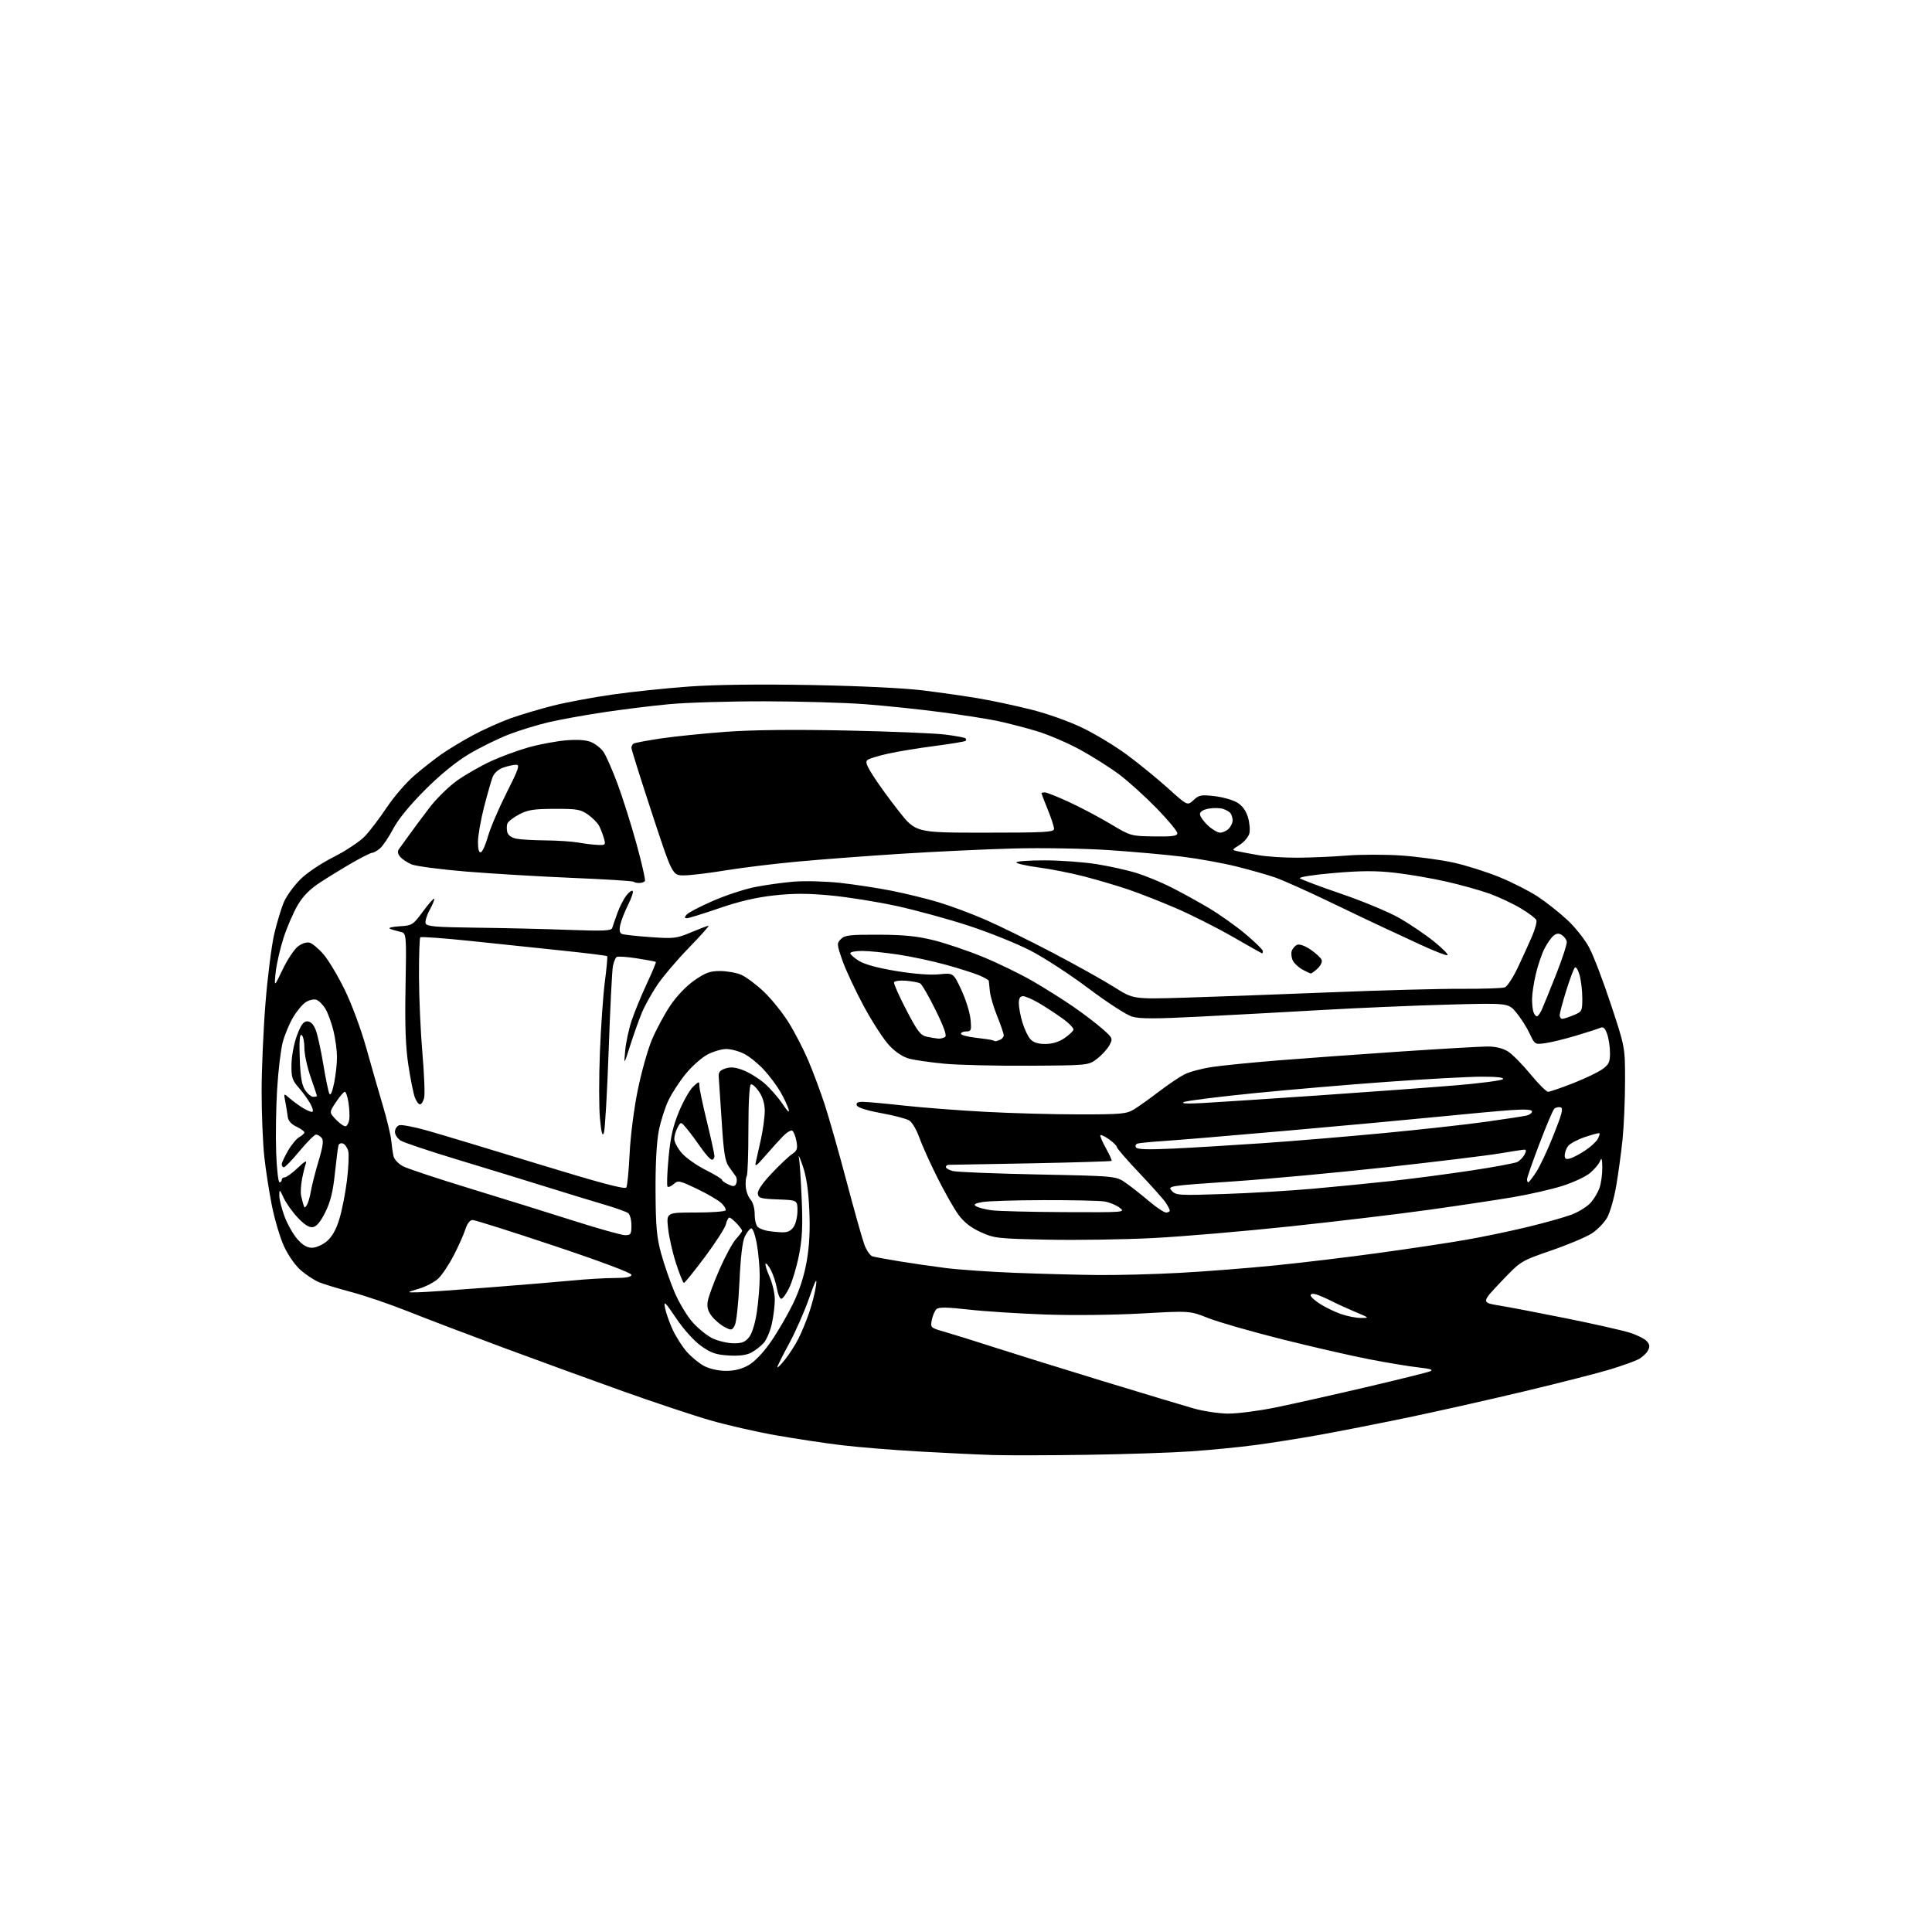 <?xml version="1.0" encoding="UTF-8" standalone="no"?>
<svg 
  version="1.1" 
  xmlns="http://www.w3.org/2000/svg" 
  xmlns:xlink="http://www.w3.org/1999/xlink" 
  xmlns:svg="http://www.w3.org/2000/svg"
  xmlns:rdf="http://www.w3.org/1999/02/22-rdf-syntax-ns#"
  xmlns:cc="http://creativecommons.org/ns#"
  xmlns:dc="http://purl.org/dc/elements/1.1/"
  viewBox="0 0 768 768"
  width="768"
  height="768"
>
<style>svg {background-color: white; }</style>"
<path stroke="none" fill="black" fill-rule="evenodd" d="M432.00,578.31C416.88,578.54 400.00,578.57 394.50,578.39C389.00,578.22 375.95,577.59 365.50,577.00C355.05,576.42 341.10,575.28 334.50,574.48C327.90,573.68 316.20,571.92 308.50,570.56C300.80,569.21 289.08,566.54 282.46,564.63C275.84,562.73 260.09,557.48 247.46,552.98C234.83,548.47 213.25,540.61 199.50,535.50C185.75,530.39 168.88,523.97 162.00,521.22C155.12,518.47 145.14,515.07 139.82,513.65C134.49,512.24 128.61,510.45 126.75,509.67C124.88,508.89 121.62,506.73 119.50,504.88C117.29,502.93 114.47,498.90 112.87,495.37C111.34,491.99 109.19,484.79 108.10,479.37C107.01,473.94 105.64,465.13 105.06,459.79C104.48,454.45 104.00,442.83 104.00,433.97C104.00,425.12 104.69,409.24 105.54,398.68C106.38,388.13 107.96,375.73 109.05,371.11C110.14,366.50 111.89,360.79 112.93,358.42C113.98,356.05 116.87,352.08 119.35,349.60C121.95,347.00 127.58,343.21 132.68,340.64C137.57,338.16 143.11,334.47 145.12,332.34C147.11,330.23 151.01,325.09 153.78,320.92C156.56,316.76 161.45,311.09 164.66,308.32C167.87,305.56 172.75,301.73 175.50,299.80C178.25,297.88 183.88,294.48 188.00,292.26C192.12,290.03 198.88,287.01 203.00,285.53C207.12,284.06 214.78,281.78 220.00,280.47C225.22,279.16 235.80,277.19 243.50,276.09C251.20,274.99 264.88,273.56 273.91,272.91C284.50,272.15 301.69,271.94 322.41,272.31C341.76,272.67 359.46,273.52 367.00,274.46C373.88,275.31 383.77,276.73 389.00,277.61C394.23,278.49 403.62,280.49 409.88,282.07C416.45,283.72 425.15,286.82 430.47,289.41C435.53,291.87 443.46,296.68 448.09,300.11C452.71,303.53 460.00,309.48 464.27,313.32C472.03,320.32 472.03,320.32 474.45,318.05C476.60,316.02 477.48,315.86 482.80,316.48C486.07,316.86 490.13,318.01 491.82,319.04C493.84,320.26 495.30,322.26 496.08,324.86C496.73,327.04 496.98,329.94 496.64,331.31C496.29,332.68 494.57,334.71 492.80,335.83C489.59,337.86 489.59,337.86 492.05,338.40C493.40,338.70 497.17,339.41 500.43,339.97C503.70,340.54 510.67,340.98 515.93,340.95C521.20,340.92 530.00,340.54 535.50,340.09C541.00,339.65 550.68,339.65 557.02,340.08C563.35,340.52 572.66,341.78 577.70,342.88C582.74,343.98 591.06,346.61 596.18,348.72C601.31,350.83 608.16,354.33 611.42,356.49C614.68,358.65 619.89,362.78 623.01,365.67C626.13,368.55 630.06,373.52 631.75,376.71C633.44,379.89 637.34,390.11 640.41,399.42C646.00,416.34 646.00,416.34 645.98,429.92C645.97,437.39 645.52,447.77 644.98,453.00C644.44,458.23 643.31,466.51 642.47,471.41C641.63,476.32 640.01,481.98 638.88,484.00C637.74,486.02 634.99,488.86 632.76,490.30C630.53,491.75 623.26,494.81 616.60,497.10C604.50,501.28 604.50,501.28 596.67,509.53C588.83,517.79 588.83,517.79 596.17,519.00C600.20,519.66 612.27,521.98 623.00,524.14C633.73,526.31 644.87,528.83 647.76,529.73C650.66,530.63 653.73,532.15 654.59,533.10C655.82,534.46 655.92,535.28 655.05,536.91C654.44,538.05 652.72,539.61 651.22,540.38C649.72,541.16 644.67,542.95 640.00,544.38C635.33,545.80 620.12,549.69 606.20,553.01C592.29,556.34 571.37,561.04 559.70,563.47C548.04,565.89 532.20,569.01 524.50,570.39C516.80,571.77 505.32,573.59 499.00,574.43C492.68,575.27 481.20,576.40 473.50,576.93C465.80,577.47 447.12,578.09 432.00,578.31zM488.11,561.93C491.75,561.97 500.21,560.88 506.92,559.52C513.63,558.15 529.78,554.53 542.81,551.48C555.84,548.43 567.39,545.57 568.48,545.12C569.94,544.53 568.73,544.12 563.98,543.59C560.42,543.20 551.65,541.75 544.50,540.37C537.35,539.00 521.60,535.39 509.50,532.35C497.40,529.31 484.23,525.52 480.24,523.94C472.98,521.05 472.98,521.05 453.74,522.13C442.95,522.74 426.15,522.92 415.50,522.54C405.05,522.17 391.32,521.29 385.00,520.57C376.45,519.60 373.19,519.56 372.27,520.40C371.60,521.02 370.76,522.94 370.42,524.66C369.80,527.76 369.86,527.82 375.65,529.47C378.87,530.39 387.57,533.11 395.00,535.51C402.43,537.91 421.77,543.93 438.00,548.89C454.23,553.84 470.65,558.79 474.50,559.88C478.35,560.97 484.48,561.89 488.11,561.93zM288.50,544.94C291.89,544.96 294.79,544.24 297.50,542.71C299.98,541.30 303.35,537.79 306.36,533.47C309.03,529.64 313.00,522.84 315.18,518.37C317.81,512.95 319.64,507.30 320.68,501.37C321.75,495.21 322.07,488.99 321.71,481.00C321.35,473.04 320.55,467.65 319.11,463.50C317.96,460.20 317.26,458.62 317.56,460.00C317.85,461.38 318.36,468.81 318.68,476.52C319.15,487.52 318.91,492.35 317.59,499.02C316.66,503.68 314.91,509.52 313.70,512.00C312.49,514.48 311.05,516.41 310.50,516.29C309.95,516.18 309.19,514.30 308.82,512.12C308.44,509.94 307.39,506.73 306.49,504.98C305.59,503.24 304.62,502.04 304.34,502.32C304.06,502.60 304.77,504.95 305.92,507.54C307.06,510.13 308.00,514.19 308.00,516.55C308.00,518.91 307.47,523.24 306.83,526.17C306.19,529.10 304.73,532.56 303.58,533.85C302.44,535.13 300.19,536.87 298.59,537.70C296.61,538.73 293.74,539.09 289.56,538.82C284.52,538.50 282.57,537.82 278.64,534.99C275.82,532.97 271.75,528.44 268.77,524.02C264.32,517.41 263.78,516.92 264.36,519.94C264.73,521.83 266.08,525.67 267.36,528.48C268.65,531.29 271.19,535.28 273.00,537.35C274.82,539.42 277.92,541.96 279.90,543.01C282.02,544.13 285.56,544.92 288.50,544.94zM312.10,540.39C313.81,538.25 316.22,534.48 317.46,532.00C318.71,529.52 320.64,524.80 321.75,521.50C322.87,518.20 324.05,513.48 324.38,511.00C324.84,507.52 324.21,508.70 321.59,516.16C319.73,521.48 316.13,529.62 313.60,534.26C311.07,538.90 309.00,543.06 309.00,543.49C309.00,543.92 310.40,542.53 312.10,540.39zM291.68,533.98C294.95,534.00 296.28,533.46 297.80,531.52C298.97,530.03 300.20,526.03 300.87,521.48C301.49,517.32 302.00,510.95 302.00,507.32C302.00,503.70 301.47,497.86 300.82,494.34C300.15,490.68 299.19,488.10 298.57,488.30C297.98,488.49 296.85,489.96 296.06,491.57C295.13,493.48 294.39,499.77 293.94,509.57C293.57,517.86 292.73,525.63 292.09,526.83C290.99,528.88 290.75,528.92 288.05,527.53C286.47,526.71 284.20,524.79 283.00,523.27C281.40,521.24 280.96,519.64 281.34,517.27C281.63,515.49 283.74,509.78 286.02,504.57C288.30,499.37 291.26,493.94 292.59,492.50C293.91,491.07 295.00,489.61 295.00,489.26C295.00,488.91 294.02,487.59 292.83,486.31C291.63,485.04 290.33,484.00 289.93,484.00C289.54,484.00 288.91,485.22 288.53,486.72C288.16,488.21 284.40,494.05 280.18,499.70C275.95,505.34 272.22,509.97 271.88,509.98C271.54,509.99 270.13,506.51 268.75,502.25C267.36,497.99 265.93,491.69 265.57,488.25C264.90,482.00 264.90,482.00 276.39,482.00C282.71,482.00 288.12,481.62 288.41,481.15C288.70,480.68 287.94,479.36 286.72,478.22C285.50,477.08 281.15,474.54 277.06,472.59C270.10,469.26 269.50,469.14 267.81,470.68C266.81,471.58 265.71,472.04 265.36,471.70C265.02,471.35 265.20,466.19 265.76,460.23C266.54,451.96 267.53,447.59 269.93,441.83C271.65,437.68 274.18,433.24 275.53,431.97C277.85,429.79 278.00,429.77 278.00,431.60C278.00,432.67 279.35,439.08 281.00,445.84C282.65,452.59 284.00,458.77 284.00,459.56C284.00,460.35 283.54,461.00 282.98,461.00C282.42,461.00 280.51,458.90 278.73,456.34C276.95,453.78 274.41,450.36 273.08,448.75C270.67,445.82 270.67,445.82 269.37,448.16C268.66,449.45 268.05,451.50 268.04,452.72C268.02,453.93 269.37,456.49 271.04,458.39C272.70,460.29 276.98,463.31 280.54,465.09C284.09,466.88 287.00,468.64 287.00,469.01C287.00,469.38 288.14,470.20 289.53,470.83C291.65,471.80 292.17,471.72 292.69,470.36C293.04,469.46 292.91,468.18 292.41,467.50C291.91,466.83 290.68,465.12 289.68,463.70C288.23,461.67 287.65,457.93 286.89,445.81C286.35,437.39 285.82,429.42 285.71,428.10C285.55,426.27 286.17,425.47 288.32,424.74C290.41,424.04 292.27,424.21 295.42,425.42C297.77,426.32 301.52,428.61 303.75,430.52C305.98,432.43 309.24,436.13 311.01,438.74C313.09,441.84 313.96,442.63 313.50,441.00C313.11,439.62 311.65,436.50 310.24,434.06C308.84,431.62 305.87,427.65 303.64,425.23C301.41,422.81 297.90,419.97 295.83,418.92C293.77,417.86 290.56,417.00 288.70,417.00C286.84,417.00 283.43,418.01 281.14,419.25C278.84,420.49 274.99,423.91 272.59,426.86C270.18,429.81 267.10,434.54 265.74,437.36C264.37,440.19 262.64,445.65 261.88,449.50C261.01,453.93 260.53,462.75 260.59,473.50C260.66,487.48 261.05,491.86 262.78,498.18C263.93,502.40 266.29,509.23 268.01,513.36C269.73,517.49 273.00,522.99 275.28,525.58C277.56,528.17 281.24,531.11 283.46,532.12C285.68,533.13 289.38,533.97 291.68,533.98zM541.00,523.91C544.42,523.92 544.37,523.86 539.00,521.62C535.98,520.35 531.70,518.41 529.50,517.29C527.30,516.17 524.49,514.94 523.25,514.56C521.90,514.14 521.00,514.29 521.00,514.92C521.00,515.50 522.72,517.06 524.83,518.39C526.94,519.72 530.65,521.51 533.08,522.36C535.51,523.21 539.08,523.91 541.00,523.91zM166.00,513.72C168.47,513.68 181.30,512.80 194.50,511.77C207.70,510.74 222.78,509.48 228.00,508.98C233.22,508.47 240.54,508.04 244.25,508.03C248.97,508.01 251.00,507.62 251.00,506.75C251.00,506.00 238.68,501.38 220.25,495.22C203.34,489.57 188.75,484.95 187.83,484.97C186.79,484.99 185.70,486.42 184.96,488.75C184.30,490.81 182.21,495.48 180.33,499.11C178.44,502.75 175.68,506.87 174.20,508.26C172.71,509.66 169.25,511.47 166.50,512.29C161.50,513.79 161.50,513.79 166.00,513.72zM436.00,506.84C443.98,506.93 458.82,506.54 469.00,505.98C479.18,505.43 496.31,504.09 507.07,503.00C517.83,501.92 536.51,499.67 548.57,498.00C560.63,496.34 575.90,494.04 582.50,492.89C589.10,491.75 600.12,489.46 607.00,487.80C613.88,486.14 621.78,483.93 624.57,482.89C627.35,481.85 630.78,479.76 632.18,478.25C633.58,476.74 635.24,473.97 635.86,472.10C636.49,470.23 636.97,466.63 636.94,464.10C636.89,460.59 636.67,459.99 636.03,461.58C635.57,462.73 633.78,464.85 632.05,466.30C630.33,467.75 625.36,470.06 621.01,471.44C616.66,472.81 607.79,474.83 601.30,475.92C594.81,477.02 579.83,479.27 568.00,480.92C556.17,482.58 531.43,485.53 513.02,487.49C494.61,489.45 470.08,491.54 458.52,492.14C446.96,492.73 428.04,493.03 416.48,492.79C396.45,492.38 395.20,492.24 389.80,489.77C385.89,487.98 383.16,485.83 380.97,482.84C379.23,480.45 375.44,473.77 372.56,468.00C369.67,462.23 366.45,455.07 365.41,452.11C364.36,449.15 362.60,446.14 361.50,445.44C360.40,444.73 355.37,443.40 350.32,442.49C344.59,441.44 340.94,440.29 340.60,439.41C340.22,438.40 340.87,438.00 342.94,438.00C344.52,438.00 351.81,438.66 359.15,439.47C366.49,440.28 381.05,441.40 391.50,441.96C401.95,442.53 418.82,442.99 429.00,442.99C445.84,442.99 447.80,442.81 450.83,440.96C452.67,439.84 457.10,436.68 460.68,433.93C464.27,431.19 468.84,428.10 470.85,427.08C472.86,426.05 477.88,424.72 482.00,424.12C486.13,423.52 497.82,422.35 508.00,421.53C518.17,420.71 540.00,419.13 556.50,418.02C573.00,416.91 588.70,416.00 591.38,416.00C594.46,416.00 597.41,416.71 599.38,417.93C601.10,418.99 605.11,423.04 608.31,426.93C611.50,430.82 614.69,434.00 615.39,434.00C616.08,434.00 620.52,432.48 625.24,430.63C629.96,428.78 635.22,426.27 636.91,425.06C639.54,423.19 640.00,422.22 640.00,418.58C640.00,416.23 639.50,412.85 638.88,411.09C638.04,408.67 637.36,408.05 636.13,408.58C635.23,408.97 630.90,410.37 626.50,411.69C622.10,413.01 616.62,414.35 614.31,414.67C610.17,415.25 610.11,415.22 608.06,410.85C606.92,408.42 604.55,404.70 602.79,402.56C599.60,398.69 599.60,398.69 575.55,399.35C562.32,399.71 540.02,400.66 526.00,401.46C511.98,402.27 490.03,403.46 477.23,404.11C459.24,405.03 453.06,405.03 449.99,404.12C447.81,403.46 440.05,398.43 432.76,392.95C425.47,387.46 415.06,380.68 409.63,377.88C404.20,375.08 393.13,370.62 385.03,367.98C376.93,365.33 364.04,361.81 356.40,360.14C348.75,358.48 337.00,356.60 330.28,355.97C321.18,355.10 315.45,355.09 307.78,355.93C300.68,356.70 293.93,358.27 285.94,361.02C279.57,363.21 273.78,365.00 273.06,365.00C272.05,365.00 272.02,364.68 272.93,363.59C273.57,362.81 278.24,360.37 283.30,358.16C288.36,355.95 295.88,353.47 300.00,352.64C304.12,351.81 311.10,350.84 315.50,350.47C319.90,350.11 328.23,350.33 334.00,350.96C339.77,351.59 349.00,353.01 354.50,354.10C360.00,355.19 368.32,357.23 373.00,358.63C377.68,360.03 386.00,363.12 391.50,365.51C397.00,367.89 409.15,373.85 418.50,378.76C427.85,383.67 438.88,389.83 443.00,392.44C450.50,397.20 450.50,397.20 471.00,396.59C482.27,396.25 508.15,395.30 528.50,394.48C548.85,393.65 572.48,393.02 581.00,393.07C589.52,393.11 597.27,392.85 598.22,392.48C599.16,392.11 601.47,388.58 603.35,384.62C605.22,380.67 607.76,375.10 608.99,372.24C610.22,369.38 611.00,366.47 610.73,365.77C610.45,365.07 607.70,362.98 604.60,361.12C601.51,359.27 595.95,356.64 592.24,355.29C588.53,353.94 580.73,351.76 574.91,350.44C569.08,349.12 559.85,347.54 554.41,346.93C546.90,346.08 541.03,346.11 530.18,347.04C522.21,347.72 516.25,348.65 516.73,349.13C517.20,349.60 524.60,352.38 533.17,355.31C541.74,358.24 552.16,362.58 556.32,364.96C560.49,367.35 566.70,371.57 570.13,374.34C573.55,377.11 575.91,379.53 575.37,379.71C574.82,379.89 570.13,378.06 564.94,375.65C559.75,373.23 553.02,370.11 550.00,368.72C546.98,367.33 537.30,362.72 528.50,358.48C519.70,354.25 510.02,349.91 507.00,348.85C503.98,347.79 497.03,345.81 491.56,344.45C486.09,343.09 476.38,341.33 469.98,340.54C463.58,339.75 450.37,338.57 440.62,337.92C430.68,337.27 414.03,336.99 402.70,337.29C391.59,337.59 371.48,338.54 358.00,339.40C344.52,340.26 325.99,341.66 316.80,342.52C307.62,343.37 294.79,344.94 288.30,346.01C281.81,347.08 274.43,347.97 271.90,347.98C267.30,348.00 267.30,348.00 259.15,323.22C254.67,309.59 251.00,297.92 251.00,297.28C251.00,296.64 251.39,295.88 251.87,295.58C252.35,295.28 257.19,294.38 262.62,293.56C268.05,292.75 279.70,291.56 288.50,290.91C299.12,290.13 315.26,289.95 336.50,290.39C354.10,290.76 371.83,291.49 375.91,292.02C379.98,292.55 383.55,293.21 383.83,293.49C384.10,293.77 384.11,294.23 383.83,294.51C383.55,294.78 377.96,295.71 371.41,296.56C364.86,297.42 356.57,298.78 353.00,299.59C349.43,300.40 345.85,301.46 345.06,301.96C343.86,302.70 344.21,303.81 347.06,308.35C348.95,311.36 353.54,317.70 357.26,322.42C364.02,331.00 364.02,331.00 391.51,331.00C415.44,331.00 419.00,330.80 419.00,329.48C419.00,328.64 417.88,325.19 416.50,321.81C415.12,318.42 414.00,315.51 414.00,315.33C414.00,315.15 414.61,315.00 415.36,315.00C416.11,315.00 420.50,316.75 425.11,318.89C429.72,321.03 437.10,324.93 441.50,327.57C449.43,332.32 449.58,332.36 458.75,332.49C466.17,332.59 468.00,332.34 468.00,331.19C468.00,330.40 464.29,325.94 459.75,321.28C455.21,316.63 448.57,310.62 445.00,307.93C441.43,305.24 434.45,300.82 429.50,298.10C424.55,295.37 416.68,292.00 412.00,290.60C407.32,289.20 400.24,287.37 396.26,286.54C392.27,285.71 382.15,284.14 373.76,283.05C365.37,281.95 351.98,280.56 344.00,279.94C336.02,279.32 318.02,278.80 304.00,278.78C289.98,278.76 272.88,279.27 266.00,279.92C259.12,280.57 247.43,282.01 240.00,283.13C232.57,284.24 222.78,286.02 218.23,287.07C213.68,288.13 206.48,290.33 202.23,291.97C197.98,293.62 190.90,297.10 186.50,299.71C181.34,302.78 175.12,307.84 168.97,313.98C162.87,320.08 158.30,325.66 156.28,329.50C154.54,332.80 152.19,336.29 151.05,337.25C149.91,338.21 148.52,339.00 147.95,339.00C147.39,339.00 143.99,340.69 140.40,342.75C136.81,344.81 131.09,348.30 127.69,350.50C123.29,353.34 120.60,356.01 118.39,359.71C116.69,362.58 114.15,368.43 112.75,372.71C111.36,377.00 109.94,383.20 109.59,386.50C108.96,392.50 108.96,392.50 112.33,385.44C114.18,381.56 116.90,377.44 118.36,376.29C119.94,375.05 121.84,374.41 123.04,374.72C124.15,375.01 126.66,377.10 128.61,379.37C130.57,381.64 134.37,388.00 137.06,393.50C139.80,399.11 143.54,409.21 145.58,416.50C147.58,423.65 150.55,434.00 152.19,439.50C153.83,445.00 155.34,451.30 155.54,453.50C155.75,455.70 156.16,458.50 156.47,459.73C156.78,460.96 158.48,462.72 160.26,463.64C162.04,464.56 174.07,468.55 187.00,472.50C199.93,476.45 218.49,482.23 228.25,485.34C238.01,488.45 247.13,491.00 248.50,491.00C250.74,491.00 251.00,490.59 251.00,487.12C251.00,484.99 250.44,482.80 249.75,482.26C249.06,481.71 244.68,480.15 240.00,478.78C235.32,477.41 224.97,474.24 217.00,471.75C209.03,469.25 193.28,464.42 182.00,461.01C170.72,457.60 160.49,454.17 159.25,453.38C158.01,452.60 157.00,451.05 157.00,449.95C157.00,448.84 157.73,447.66 158.62,447.32C159.51,446.97 164.57,447.92 169.87,449.43C175.17,450.93 194.97,456.90 213.87,462.69C238.56,470.25 248.45,472.89 248.97,472.04C249.37,471.39 249.96,465.37 250.28,458.66C250.60,451.82 252.00,440.81 253.47,433.57C254.90,426.48 257.43,417.43 259.08,413.47C260.73,409.50 264.00,403.39 266.35,399.88C268.95,396.00 272.72,392.03 275.98,389.75C280.39,386.67 282.21,386.00 286.20,386.00C288.88,386.00 292.63,386.65 294.54,387.45C296.46,388.25 300.51,391.26 303.56,394.14C306.60,397.02 311.07,402.56 313.49,406.44C315.90,410.32 319.41,417.10 321.28,421.50C323.16,425.90 326.09,433.77 327.81,439.00C329.53,444.23 333.43,457.95 336.49,469.50C339.54,481.05 342.73,492.39 343.58,494.70C344.43,497.01 345.89,499.13 346.81,499.41C347.74,499.69 352.55,500.58 357.50,501.39C362.45,502.20 370.77,503.41 376.00,504.07C381.23,504.73 393.60,505.59 403.50,505.97C413.40,506.36 428.02,506.75 436.00,506.84zM124.03,496.00C125.60,496.00 128.20,494.86 129.91,493.43C131.99,491.67 133.58,488.87 134.88,484.65C135.94,481.23 137.30,474.29 137.92,469.22C138.54,464.16 138.77,458.91 138.43,457.58C138.09,456.24 137.17,454.89 136.37,454.59C135.58,454.28 134.75,454.59 134.55,455.27C134.34,455.95 133.70,460.96 133.13,466.42C132.35,473.80 131.37,477.77 129.29,481.92C127.37,485.75 125.82,487.60 124.34,487.81C122.87,488.02 120.97,486.81 118.34,484.01C116.23,481.75 113.72,478.24 112.78,476.20C111.14,472.68 111.05,472.63 111.03,475.21C111.01,476.70 111.95,480.45 113.10,483.54C114.26,486.64 116.56,490.70 118.21,492.58C120.29,494.95 122.07,496.00 124.03,496.00zM310.69,489.86C312.96,489.96 314.34,489.36 315.44,487.78C316.30,486.56 317.00,483.65 317.00,481.32C317.00,477.08 317.00,477.08 309.25,476.79C302.36,476.53 301.47,476.28 301.25,474.50C301.09,473.22 303.07,470.32 306.75,466.44C309.91,463.10 313.57,459.64 314.87,458.76C316.89,457.38 317.15,456.61 316.59,453.60C316.22,451.66 315.48,449.80 314.95,449.47C314.42,449.14 312.75,450.14 311.24,451.68C309.73,453.23 306.55,456.75 304.17,459.50C300.70,463.52 299.97,464.01 300.44,462.00C300.77,460.62 301.71,456.43 302.52,452.68C303.33,448.94 304.00,443.94 304.00,441.58C304.00,438.79 303.22,436.14 301.75,433.97C300.51,432.14 299.05,430.84 298.50,431.07C297.89,431.34 297.50,438.28 297.50,449.00C297.50,458.62 297.21,466.95 296.85,467.50C296.49,468.05 296.31,469.97 296.45,471.76C296.59,473.55 297.45,475.84 298.35,476.84C299.31,477.90 300.00,480.35 300.00,482.71C300.00,484.93 300.56,487.22 301.25,487.78C301.94,488.35 303.62,489.02 305.00,489.27C306.38,489.52 308.94,489.79 310.69,489.86zM423.00,481.84C447.16,481.95 447.47,481.93 445.06,480.08C443.71,479.04 441.01,477.93 439.06,477.61C437.10,477.29 426.27,477.04 415.00,477.07C403.73,477.09 392.70,477.44 390.50,477.83C387.45,478.38 386.86,478.78 388.00,479.50C388.82,480.02 391.52,480.74 394.00,481.09C396.48,481.44 409.52,481.78 423.00,481.84zM463.54,482.00C464.34,482.00 465.00,481.65 465.00,481.22C465.00,480.79 464.24,479.33 463.32,477.97C462.39,476.61 457.67,471.32 452.82,466.21C447.97,461.10 444.00,456.52 444.00,456.03C444.00,455.54 442.62,454.16 440.94,452.96C439.26,451.76 437.68,450.99 437.43,451.24C437.18,451.49 438.15,453.81 439.60,456.40C441.05,458.99 442.07,461.27 441.86,461.47C441.66,461.66 427.32,462.10 410.00,462.44C392.68,462.78 377.94,463.04 377.25,463.03C376.56,463.01 376.00,463.40 376.00,463.89C376.00,464.38 377.24,465.11 378.75,465.51C380.26,465.91 395.48,466.52 412.57,466.87C443.65,467.50 443.65,467.50 447.57,470.26C449.73,471.77 453.88,475.04 456.79,477.51C459.70,479.98 462.73,482.00 463.54,482.00zM122.00,478.99C122.50,478.19 123.21,475.73 123.58,473.52C123.95,471.31 125.32,465.94 126.62,461.59C128.40,455.66 128.71,453.35 127.87,452.34C127.26,451.61 126.25,451.01 125.63,451.01C125.01,451.02 122.08,453.94 119.12,457.51C116.16,461.08 113.35,464.00 112.87,464.00C112.39,464.00 112.00,463.48 112.00,462.84C112.00,462.20 113.14,459.73 114.53,457.36C115.92,454.98 117.95,452.56 119.03,451.98C120.11,451.40 121.00,450.58 121.00,450.15C121.00,449.72 119.58,448.69 117.83,447.86C115.76,446.88 114.57,445.53 114.38,443.93C114.22,442.59 113.79,439.93 113.42,438.00C112.74,434.50 112.74,434.50 115.12,436.57C116.43,437.70 118.72,439.39 120.21,440.32C121.71,441.24 123.41,442.00 123.99,442.00C124.63,442.00 124.44,440.81 123.51,439.01C122.66,437.37 120.57,434.44 118.87,432.51C116.14,429.39 115.79,428.32 115.87,423.10C115.92,419.76 116.86,414.78 118.05,411.60C119.62,407.39 120.64,406.00 122.12,406.00C123.42,406.00 124.57,407.13 125.44,409.25C126.17,411.04 127.55,417.23 128.50,423.00C129.45,428.77 130.56,434.11 130.96,434.84C131.40,435.66 132.14,433.91 132.84,430.43C133.48,427.26 133.98,422.60 133.96,420.08C133.94,417.56 133.32,412.95 132.58,409.84C131.83,406.73 130.40,402.80 129.40,401.09C128.39,399.39 126.74,397.74 125.73,397.42C124.73,397.10 122.82,397.54 121.50,398.41C120.18,399.28 117.91,402.01 116.46,404.48C115.01,406.95 113.19,411.34 112.40,414.24C111.62,417.13 110.61,425.57 110.16,433.00C109.71,440.43 109.54,451.79 109.78,458.25C110.02,464.71 110.62,470.00 111.11,470.00C111.60,470.00 112.00,469.55 112.00,469.00C112.00,468.45 112.54,468.00 113.21,468.00C113.87,468.00 116.19,466.31 118.36,464.25C121.09,461.65 122.08,461.11 121.58,462.50C121.18,463.60 120.49,466.45 120.04,468.83C119.60,471.21 119.44,474.14 119.70,475.33C119.96,476.52 120.39,478.16 120.64,478.97C121.05,480.25 121.22,480.26 122.00,478.99zM486.50,474.64C496.95,474.30 513.08,473.33 522.35,472.50C531.62,471.67 545.57,470.29 553.35,469.44C561.13,468.60 575.15,466.75 584.50,465.35C593.85,463.95 602.28,462.38 603.23,461.88C604.18,461.37 605.43,460.06 606.01,458.98C606.73,457.63 606.74,457.00 606.04,457.00C605.47,457.00 601.06,457.67 596.25,458.49C591.44,459.30 571.30,461.76 551.50,463.95C531.70,466.13 503.92,468.70 489.78,469.66C464.48,471.38 464.08,471.44 465.78,473.34C467.41,475.17 468.54,475.24 486.50,474.64zM607.49,470.00C607.75,470.00 609.17,468.20 610.62,465.99C612.08,463.79 615.20,457.15 617.55,451.24C621.02,442.51 621.53,440.44 620.30,440.16C619.47,439.97 618.36,440.24 617.83,440.77C617.30,441.30 614.66,447.53 611.96,454.62C609.26,461.70 607.04,468.06 607.03,468.75C607.01,469.44 607.22,470.00 607.49,470.00zM624.25,460.47C625.49,460.10 628.21,458.64 630.31,457.22C632.41,455.80 634.58,453.79 635.14,452.74C635.70,451.69 636.01,450.67 635.82,450.49C635.63,450.30 633.03,450.97 630.04,451.99C627.05,453.00 624.01,454.63 623.30,455.61C622.58,456.58 622.00,458.23 622.00,459.26C622.00,460.74 622.48,460.99 624.25,460.47zM466.38,456.58C474.15,456.21 490.18,455.24 502.00,454.43C513.83,453.62 535.42,451.82 550.00,450.43C564.58,449.05 582.80,447.03 590.50,445.95C598.20,444.87 605.51,443.75 606.75,443.47C607.99,443.19 609.00,442.46 609.00,441.84C609.00,441.06 606.52,440.89 600.75,441.28C596.21,441.59 583.27,442.77 572.00,443.90C560.73,445.03 533.50,447.54 511.50,449.48C489.50,451.42 467.45,453.26 462.50,453.58C457.55,453.91 452.91,454.35 452.19,454.58C451.46,454.80 451.19,455.49 451.57,456.11C452.07,456.92 456.33,457.05 466.38,456.58zM240.06,450.34C239.46,451.91 239.04,450.37 238.49,444.63C238.08,440.31 238.07,428.46 238.47,418.31C238.87,408.16 239.76,395.50 240.45,390.17C241.14,384.85 241.56,380.32 241.37,380.10C241.19,379.88 233.27,378.89 223.77,377.90C214.27,376.90 197.76,375.17 187.07,374.05C176.39,372.94 167.39,372.28 167.07,372.60C166.76,372.91 166.52,380.00 166.55,388.34C166.58,396.68 167.20,410.35 167.92,418.72C168.64,427.09 168.95,435.08 168.60,436.47C168.25,437.86 167.51,439.00 166.96,439.00C166.40,439.00 165.48,437.78 164.92,436.28C164.35,434.78 163.19,429.04 162.35,423.53C161.22,416.12 160.92,407.94 161.21,392.22C161.59,370.94 161.59,370.94 159.04,370.38C157.65,370.08 155.82,369.54 155.00,369.19C154.18,368.83 155.87,368.40 158.76,368.22C163.85,367.91 164.14,367.72 168.10,362.37C170.34,359.33 172.37,357.03 172.59,357.26C172.82,357.49 172.03,359.47 170.83,361.66C169.63,363.85 168.90,366.29 169.21,367.09C169.66,368.28 173.27,368.58 189.13,368.77C199.78,368.89 216.25,369.27 225.73,369.63C239.94,370.15 243.03,370.02 243.37,368.88C243.60,368.12 244.51,365.48 245.41,363.00C246.30,360.52 247.90,357.38 248.95,356.01C250.00,354.65 251.15,353.82 251.50,354.17C251.85,354.52 251.03,356.98 249.69,359.65C248.35,362.32 246.94,365.91 246.57,367.62C246.09,369.86 246.29,370.90 247.29,371.28C248.06,371.58 253.15,372.13 258.61,372.52C267.89,373.18 268.92,373.06 274.73,370.61C278.15,369.18 281.26,368.00 281.65,368.00C282.04,368.00 278.53,371.94 273.85,376.75C269.17,381.56 263.52,388.20 261.30,391.50C259.08,394.80 256.33,399.75 255.18,402.50C254.03,405.25 251.95,411.10 250.54,415.50C247.99,423.50 247.99,423.50 248.52,417.66C248.80,414.45 249.97,409.05 251.10,405.66C252.24,402.27 254.93,395.72 257.09,391.09C259.25,386.47 260.88,382.55 260.72,382.38C260.55,382.22 257.18,381.58 253.23,380.97C249.28,380.35 245.64,380.10 245.15,380.41C244.66,380.71 243.98,382.35 243.64,384.05C243.30,385.75 242.54,400.87 241.95,417.66C241.35,434.45 240.50,449.15 240.06,450.34zM137.45,447.69C138.03,447.50 138.65,446.30 138.84,445.02C139.03,443.73 138.89,440.73 138.53,438.34C138.17,435.95 137.51,434.00 137.07,434.00C136.63,434.00 135.04,435.85 133.55,438.11C130.83,442.21 130.83,442.21 133.62,445.12C135.15,446.72 136.88,447.88 137.45,447.69zM478.00,438.48C483.23,438.19 503.93,436.84 524.00,435.46C544.08,434.08 568.58,432.28 578.46,431.46C588.34,430.64 596.87,429.53 597.41,428.99C598.06,428.34 595.22,428.00 589.11,428.00C584.01,428.00 567.15,428.91 551.66,430.03C536.17,431.14 512.09,433.20 498.15,434.60C484.21,435.99 471.83,437.56 470.65,438.06C469.23,438.68 471.72,438.82 478.00,438.48zM124.52,436.00C125.34,436.00 126.00,435.85 126.00,435.67C126.00,435.50 124.88,432.13 123.50,428.19C122.12,424.26 121.00,419.03 121.00,416.58C121.00,414.12 120.51,411.81 119.90,411.44C119.13,410.96 118.91,413.66 119.15,420.68C119.41,428.05 119.96,431.29 121.27,433.30C122.25,434.78 123.71,436.00 124.52,436.00zM409.08,423.64C396.11,423.72 381.00,423.36 375.50,422.85C370.00,422.33 363.70,421.43 361.50,420.85C358.95,420.19 356.05,418.27 353.50,415.58C351.30,413.25 346.73,406.21 343.34,399.93C339.96,393.64 336.14,385.47 334.86,381.77C332.62,375.33 332.60,374.97 334.30,373.27C335.82,371.75 337.92,371.51 349.29,371.56C359.36,371.60 364.58,372.13 371.24,373.78C376.04,374.98 384.85,377.97 390.81,380.42C396.78,382.88 405.61,387.18 410.45,389.97C415.29,392.77 422.59,397.37 426.68,400.19C430.77,403.01 435.99,407.00 438.29,409.04C442.36,412.65 442.43,412.82 441.00,415.51C440.19,417.02 437.98,419.44 436.09,420.88C432.66,423.50 432.66,423.50 409.08,423.64zM415.51,415.00C418.21,415.00 420.89,414.20 423.03,412.75C424.85,411.51 426.51,409.99 426.71,409.37C426.92,408.75 424.93,406.70 422.29,404.81C419.66,402.92 415.44,400.16 412.91,398.69C410.39,397.21 407.58,396.00 406.66,396.00C405.50,396.00 405.00,396.86 405.00,398.84C405.00,400.40 405.64,403.82 406.43,406.44C407.22,409.05 408.64,412.05 409.59,413.09C410.76,414.39 412.65,415.00 415.51,415.00zM395.67,413.92C395.76,413.96 396.55,413.73 397.42,413.39C398.29,413.06 399.00,412.24 399.00,411.57C399.00,410.89 397.85,407.51 396.44,404.05C395.03,400.58 393.71,396.12 393.50,394.12C393.29,392.13 393.09,390.23 393.06,389.90C393.03,389.57 391.31,388.59 389.25,387.72C387.19,386.85 381.23,384.95 376.00,383.51C370.77,382.06 362.23,380.23 357.00,379.45C351.77,378.66 345.36,378.01 342.75,378.01C340.14,378.00 338.00,378.41 338.00,378.92C338.00,379.42 339.58,380.81 341.50,382.00C343.74,383.38 349.12,384.84 356.39,386.02C363.40,387.17 369.92,387.66 373.37,387.30C378.98,386.72 378.98,386.72 382.15,393.50C383.89,397.23 385.53,402.47 385.79,405.14C386.21,409.58 386.07,410.00 384.13,410.00C382.96,410.00 382.00,410.42 382.00,410.93C382.00,411.44 384.59,412.15 387.75,412.50C390.91,412.86 393.95,413.31 394.50,413.50C395.05,413.69 395.58,413.88 395.67,413.92zM373.00,412.87C373.82,412.92 375.02,412.64 375.66,412.23C376.46,411.72 375.33,408.48 371.93,401.55C369.24,396.08 366.47,391.29 365.77,390.90C365.07,390.52 362.52,390.05 360.09,389.85C357.67,389.66 355.55,389.95 355.38,390.50C355.22,391.05 357.43,396.00 360.29,401.50C364.79,410.13 365.91,411.59 368.50,412.13C370.15,412.48 372.18,412.81 373.00,412.87zM621.03,405.00C621.60,405.00 623.62,404.35 625.53,403.55C628.87,402.16 629.00,401.91 628.99,396.80C628.99,393.89 628.51,389.76 627.91,387.63C627.32,385.50 626.47,384.15 626.02,384.63C625.56,385.11 624.02,389.24 622.60,393.80C621.17,398.37 620.00,402.76 620.00,403.55C620.00,404.35 620.46,405.00 621.03,405.00zM610.95,404.00C611.35,404.00 612.22,402.82 612.88,401.37C613.54,399.92 616.11,393.59 618.60,387.30C621.09,381.01 622.98,375.16 622.81,374.29C622.64,373.42 621.75,372.24 620.83,371.67C619.62,370.90 618.72,370.99 617.51,371.99C616.60,372.75 614.98,375.07 613.92,377.15C612.86,379.23 611.33,383.76 610.51,387.22C609.70,390.67 609.02,395.15 609.01,397.17C609.01,399.19 609.27,401.55 609.61,402.42C609.94,403.29 610.54,404.00 610.95,404.00zM521.06,386.96C520.75,386.94 519.27,386.25 517.78,385.44C516.28,384.63 514.56,383.05 513.97,381.94C513.38,380.83 513.16,379.08 513.48,378.05C513.81,377.03 514.80,375.91 515.69,375.56C516.64,375.20 518.88,376.03 521.08,377.56C523.15,378.99 525.09,380.80 525.39,381.58C525.69,382.35 524.96,383.89 523.78,384.99C522.59,386.10 521.37,386.98 521.06,386.96zM501.75,378.99C501.61,378.99 496.32,376.02 490.00,372.38C483.68,368.75 473.53,363.63 467.46,361.02C461.39,358.40 452.84,355.05 448.46,353.57C444.08,352.09 436.30,349.79 431.17,348.45C426.04,347.11 417.82,345.48 412.92,344.83C408.01,344.17 404.00,343.27 404.00,342.82C404.00,342.37 409.06,342.00 415.25,342.00C421.44,342.01 430.77,342.69 436.00,343.52C441.23,344.36 448.43,345.97 452.00,347.10C455.57,348.23 461.65,350.74 465.50,352.68C469.35,354.62 476.04,358.30 480.36,360.85C484.68,363.41 491.32,368.11 495.11,371.30C498.90,374.49 502.00,377.53 502.00,378.05C502.00,378.57 501.89,379.00 501.75,378.99zM254.11,351.00C253.13,351.00 252.10,350.77 251.82,350.48C251.53,350.20 240.55,349.52 227.40,348.97C214.26,348.42 195.22,347.28 185.11,346.44C174.99,345.60 165.32,344.32 163.61,343.61C161.90,342.89 159.85,341.53 159.06,340.57C158.11,339.43 157.94,338.40 158.56,337.58C159.08,336.89 160.85,334.43 162.50,332.12C164.15,329.80 167.81,324.89 170.63,321.19C173.49,317.43 178.46,312.57 181.88,310.16C185.25,307.80 191.27,304.37 195.26,302.54C199.24,300.71 206.00,298.24 210.28,297.04C214.56,295.85 221.18,294.62 224.98,294.30C229.56,293.91 232.95,294.15 234.98,294.99C236.67,295.69 238.88,297.44 239.89,298.88C240.90,300.32 243.40,306.00 245.45,311.50C247.50,317.00 250.91,327.78 253.02,335.46C255.13,343.13 256.64,349.77 256.37,350.21C256.10,350.64 255.08,351.00 254.11,351.00zM191.16,338.78C191.80,338.57 193.07,335.72 193.99,332.45C194.90,329.18 198.21,321.44 201.33,315.25C206.18,305.66 206.74,304.00 205.16,304.00C204.14,304.00 201.85,304.51 200.08,305.12C198.13,305.80 196.45,307.29 195.83,308.87C195.27,310.32 193.73,315.72 192.40,320.88C191.08,326.04 190.00,332.26 190.00,334.71C190.00,337.65 190.40,339.03 191.16,338.78zM237.68,335.87C240.72,335.99 240.82,335.87 240.04,333.14C239.59,331.57 238.72,329.35 238.11,328.21C237.50,327.07 235.54,325.10 233.75,323.82C230.86,321.76 229.39,321.50 220.50,321.53C212.20,321.55 209.80,321.93 206.37,323.74C204.10,324.93 202.00,326.57 201.69,327.36C201.39,328.16 201.37,329.70 201.66,330.80C201.98,332.02 203.34,333.02 205.21,333.39C206.88,333.73 212.13,334.03 216.88,334.07C221.62,334.11 227.53,334.51 230.00,334.95C232.47,335.39 235.93,335.81 237.68,335.87zM485.03,331.00C486.04,331.00 487.56,330.29 488.43,329.43C489.29,328.56 489.99,327.10 489.98,326.18C489.98,325.26 489.64,324.00 489.23,323.38C488.83,322.77 487.45,321.94 486.16,321.54C484.88,321.14 482.29,321.10 480.41,321.45C478.27,321.85 477.00,322.67 477.00,323.64C477.00,324.50 478.40,326.50 480.11,328.10C481.81,329.69 484.03,331.00 485.03,331.00z" />

</svg>